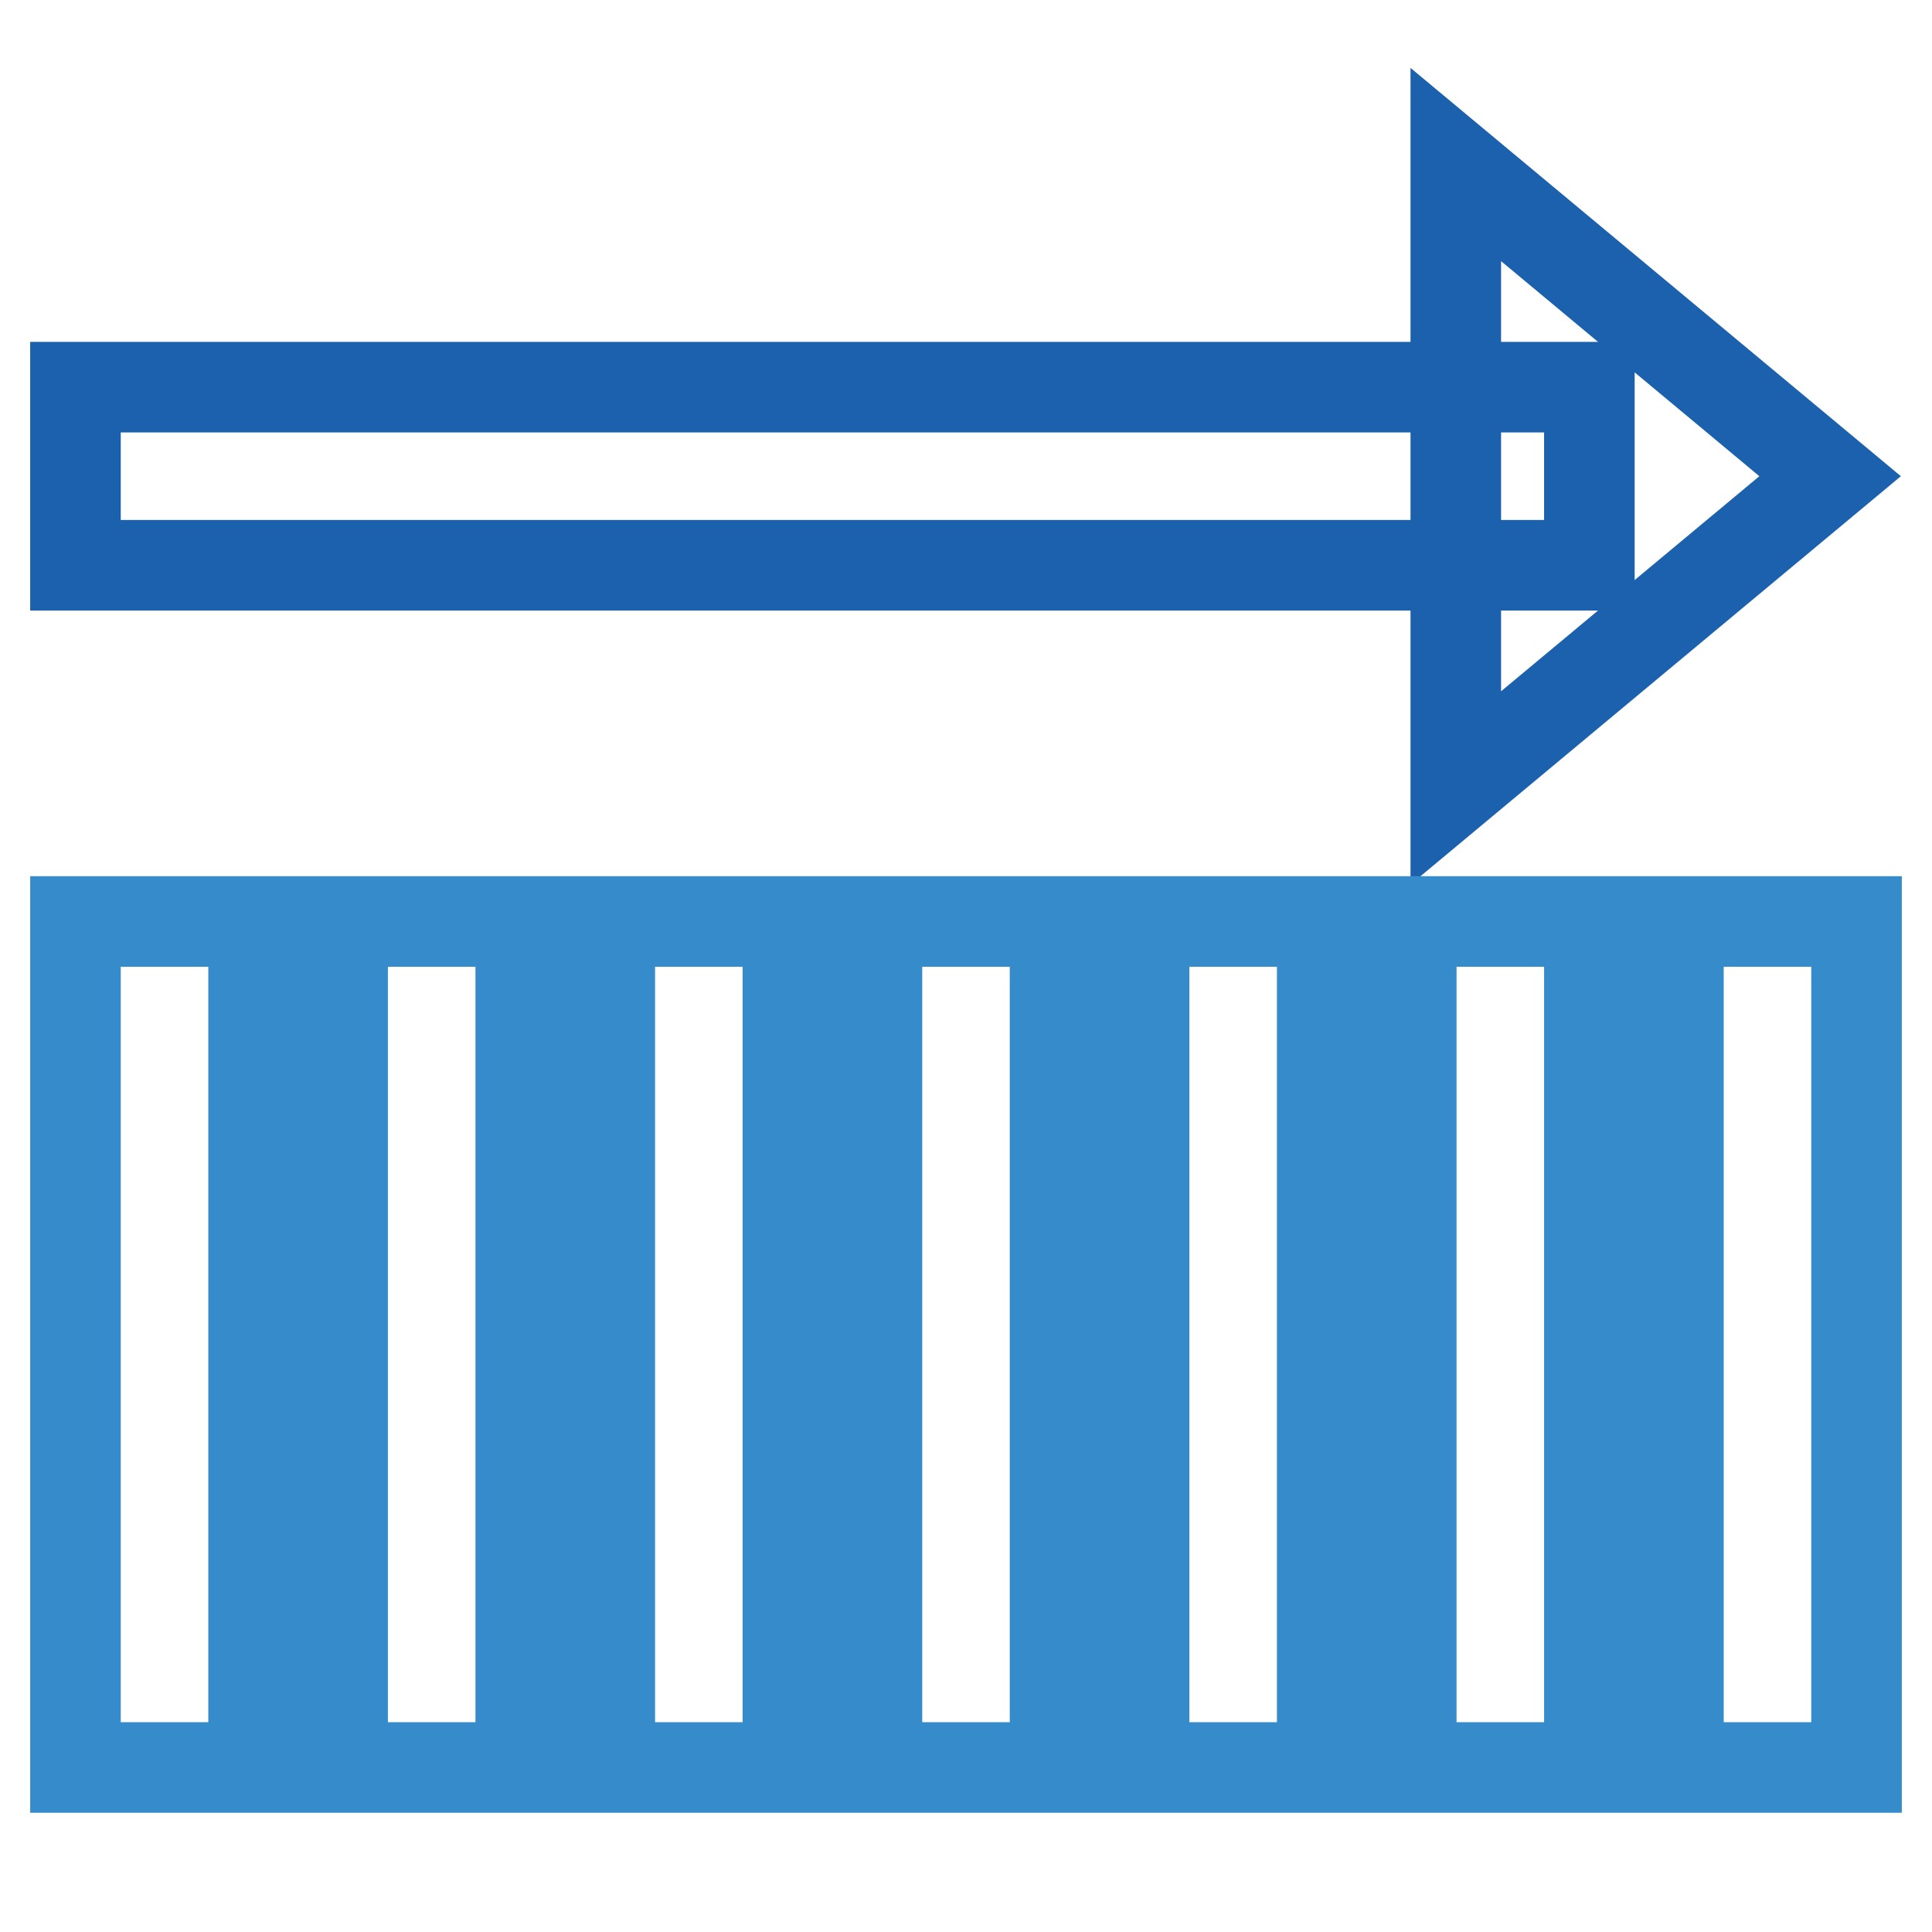 <?xml version="1.0" encoding="utf-8"?>
<!-- Svg Vector Icons : http://www.onlinewebfonts.com/icon -->
<!DOCTYPE svg PUBLIC "-//W3C//DTD SVG 1.1//EN" "http://www.w3.org/Graphics/SVG/1.1/DTD/svg11.dtd">
<svg version="1.1" xmlns="http://www.w3.org/2000/svg" xmlns:xlink="http://www.w3.org/1999/xlink" x="0px" y="0px" viewBox="0 0 256 256" enable-background="new 0 0 256 256" xml:space="preserve">
<g> <path stroke-width="12" fill-opacity="0" stroke="#1c61ae"  d="M242.5,63.1l-49.6,41.3V21.8L242.5,63.1z"/> <path stroke-width="12" fill-opacity="0" stroke="#1c61ae"  d="M10,51.3h200.6v23.6H10V51.3z"/> <path stroke-width="12" fill-opacity="0" stroke="#368bcb"  d="M222.4,122.1H246v112.1h-23.6V122.1z M187,122.1h23.6v112.1H187V122.1z M151.6,122.1h23.6v112.1h-23.6 V122.1z M116.2,122.1h23.6v112.1h-23.6V122.1z M80.8,122.1h23.6v112.1H80.8V122.1z M45.4,122.1H69v112.1H45.4V122.1z M10,122.1 h23.6v112.1H10V122.1z"/></g>
</svg>